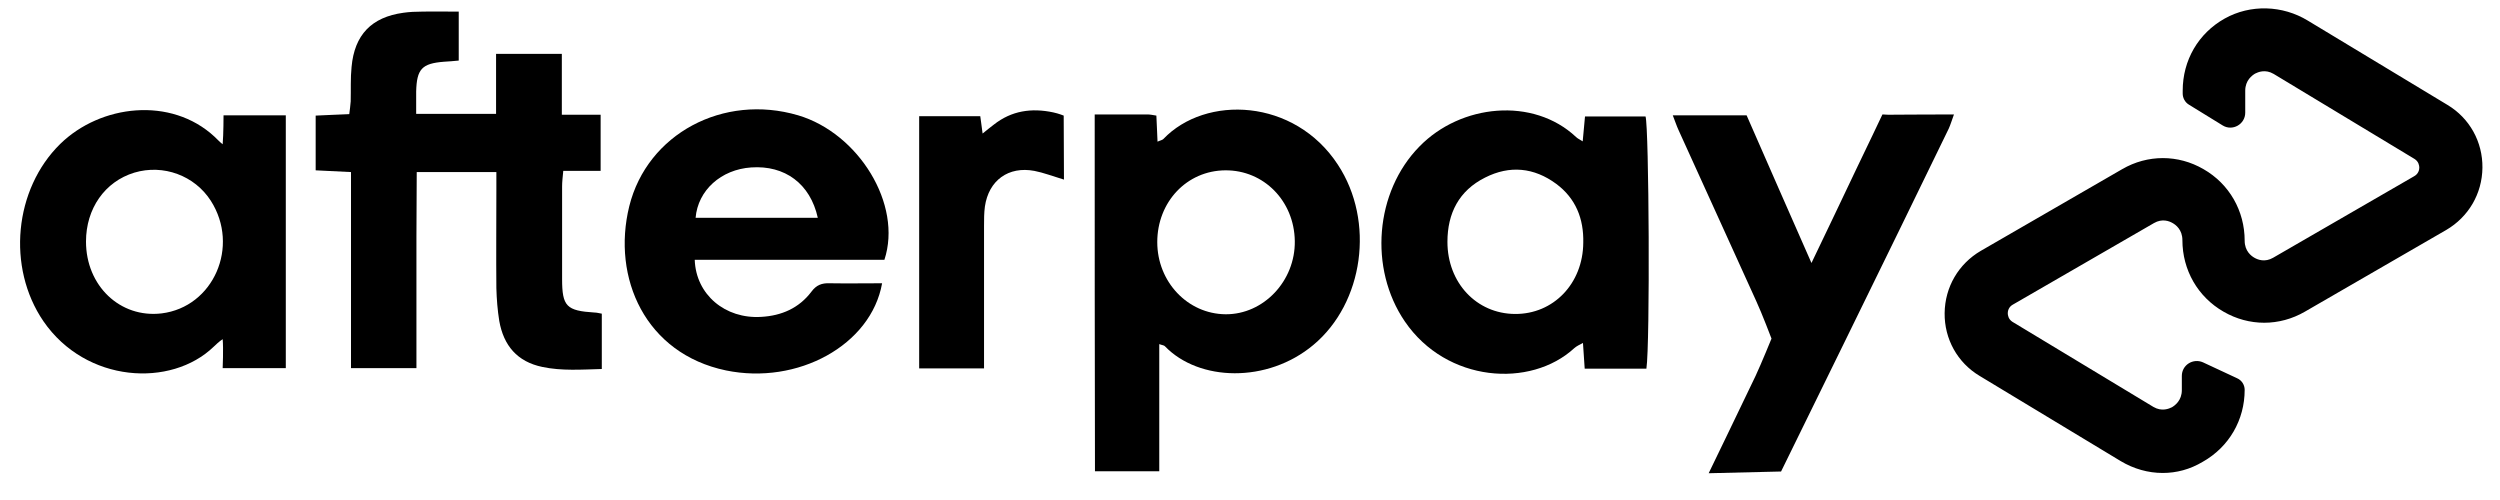 <svg width="75" height="15" viewBox="0 0 75 15" fill="none" xmlns="http://www.w3.org/2000/svg">
<path d="M14.891 5.162C14.083 5.162 13.327 5.162 12.502 5.162C12.502 5.805 12.493 6.456 12.493 7.108C12.493 7.751 12.493 8.394 12.493 9.037C12.493 9.688 12.493 10.349 12.493 11.044C11.833 11.044 11.216 11.044 10.53 11.044C10.53 9.089 10.53 7.143 10.53 5.162C10.147 5.144 9.826 5.127 9.47 5.11C9.47 4.562 9.47 4.041 9.47 3.468C9.8 3.45 10.113 3.442 10.478 3.424C10.495 3.294 10.512 3.164 10.521 3.042C10.53 2.694 10.512 2.347 10.547 2.008C10.634 1.044 11.146 0.514 12.102 0.383C12.285 0.357 12.467 0.349 12.641 0.349C13.006 0.34 13.362 0.349 13.762 0.349C13.762 0.853 13.762 1.322 13.762 1.817C13.605 1.834 13.458 1.843 13.319 1.852C12.658 1.904 12.502 2.069 12.485 2.747C12.485 2.955 12.485 3.172 12.485 3.416C13.293 3.416 14.057 3.416 14.882 3.416C14.882 2.816 14.882 2.234 14.882 1.617C15.56 1.617 16.177 1.617 16.855 1.617C16.855 2.225 16.855 2.807 16.855 3.442C17.272 3.442 17.628 3.442 18.019 3.442C18.019 4.024 18.019 4.554 18.019 5.127C17.645 5.127 17.289 5.127 16.898 5.127C16.881 5.31 16.863 5.457 16.863 5.596C16.863 6.517 16.863 7.438 16.863 8.368C16.863 9.193 16.994 9.323 17.836 9.376C17.897 9.376 17.958 9.393 18.054 9.41C18.054 9.958 18.054 10.496 18.054 11.07C17.445 11.087 16.855 11.131 16.273 11.009C15.517 10.853 15.108 10.366 14.978 9.628C14.926 9.306 14.9 8.976 14.891 8.646C14.882 7.673 14.891 6.7 14.891 5.727C14.891 5.535 14.891 5.362 14.891 5.162Z" fill="black"/>
<path d="M32.841 3.433C33.397 3.433 33.91 3.433 34.422 3.433C34.5 3.433 34.578 3.45 34.691 3.468C34.7 3.728 34.718 3.972 34.726 4.25C34.796 4.215 34.865 4.206 34.9 4.171C36.168 2.842 38.836 2.946 40.139 4.945C41.251 6.639 40.912 9.089 39.4 10.349C38.019 11.504 35.969 11.443 34.952 10.392C34.926 10.357 34.865 10.357 34.778 10.323C34.778 11.6 34.778 12.851 34.778 14.137C34.118 14.137 33.501 14.137 32.849 14.137C32.841 10.601 32.841 7.047 32.841 3.433ZM36.759 5.11C35.604 5.118 34.718 6.057 34.718 7.264C34.718 8.455 35.63 9.419 36.768 9.428C37.906 9.436 38.862 8.429 38.844 7.23C38.827 6.031 37.915 5.101 36.759 5.11Z" fill="black"/>
<path d="M6.68 4.328C6.706 4.024 6.706 3.459 6.706 3.459H8.574V11.044H6.68C6.68 11.044 6.706 10.462 6.68 10.175C6.585 10.236 6.463 10.349 6.411 10.401C5.134 11.634 2.58 11.495 1.302 9.636C0.199 8.02 0.425 5.674 1.806 4.319C3.014 3.138 5.125 2.886 6.437 4.102C6.481 4.137 6.576 4.25 6.68 4.328ZM2.58 7.247C2.58 8.576 3.605 9.549 4.847 9.402C6.402 9.211 7.202 7.395 6.324 6.022C5.838 5.266 4.899 4.919 4.03 5.179C3.144 5.449 2.58 6.257 2.58 7.247Z" fill="black"/>
<path d="M49.392 11.061C48.784 11.061 48.193 11.061 47.541 11.061C47.524 10.809 47.507 10.575 47.489 10.288C47.376 10.349 47.298 10.383 47.229 10.444C45.917 11.652 43.397 11.478 42.146 9.645C41.06 8.055 41.251 5.753 42.581 4.397C43.823 3.12 45.995 2.903 47.281 4.11C47.324 4.154 47.385 4.18 47.481 4.241C47.507 3.971 47.524 3.754 47.55 3.494C48.167 3.494 48.766 3.494 49.366 3.494C49.47 3.806 49.505 10.305 49.392 11.061ZM47.498 7.282C47.515 6.561 47.272 5.952 46.69 5.518C46.021 5.023 45.291 4.953 44.553 5.327C43.771 5.718 43.423 6.395 43.423 7.256C43.423 8.481 44.292 9.41 45.448 9.419C46.603 9.428 47.489 8.507 47.498 7.282Z" fill="black"/>
<path d="M26.532 7.794C24.621 7.794 22.736 7.794 20.842 7.794C20.877 8.837 21.754 9.575 22.84 9.506C23.448 9.471 23.969 9.245 24.343 8.75C24.491 8.55 24.656 8.489 24.89 8.498C25.412 8.507 25.933 8.498 26.463 8.498C26.133 10.357 23.926 11.556 21.78 11.113C19.365 10.609 18.348 8.342 18.878 6.187C19.417 4.015 21.702 2.799 23.943 3.459C25.759 3.998 27.08 6.135 26.532 7.794ZM24.534 6.535C24.308 5.509 23.544 4.953 22.536 5.023C21.632 5.084 20.937 5.709 20.868 6.535C22.075 6.535 23.283 6.535 24.534 6.535Z" fill="black"/>
<path d="M51.26 14.197C51.26 14.197 52.224 12.208 52.667 11.278C52.841 10.905 53.145 10.158 53.145 10.158C53.145 10.158 52.859 9.402 52.685 9.028C51.912 7.316 51.13 5.614 50.356 3.902C50.296 3.772 50.252 3.633 50.183 3.459C50.938 3.459 51.642 3.459 52.398 3.459C53.032 4.901 53.667 6.361 54.344 7.89C54.822 6.891 55.265 5.97 55.7 5.049C55.917 4.606 56.473 3.433 56.473 3.433L56.647 3.442C56.647 3.442 57.924 3.433 58.619 3.433C58.549 3.624 58.514 3.746 58.462 3.859C56.855 7.177 53.432 14.145 53.432 14.145L51.26 14.197Z" fill="black"/>
<path d="M31.919 5.388C31.572 5.283 31.302 5.179 31.033 5.127C30.251 4.979 29.66 5.414 29.547 6.196C29.521 6.387 29.521 6.587 29.521 6.787C29.521 8.02 29.521 9.263 29.521 10.496C29.521 10.67 29.521 10.853 29.521 11.052C28.835 11.052 28.218 11.052 27.575 11.052C27.575 8.524 27.575 6.022 27.575 3.485C28.175 3.485 28.774 3.485 29.408 3.485C29.426 3.633 29.452 3.789 29.478 4.006C29.608 3.902 29.712 3.815 29.817 3.737C30.347 3.32 30.946 3.233 31.598 3.372C31.763 3.407 31.911 3.468 31.911 3.468C31.911 3.468 31.919 4.788 31.919 5.388Z" fill="black"/>
<path d="M64.881 14.189C64.447 14.189 64.012 14.067 63.621 13.833L59.39 11.278C58.721 10.879 58.33 10.166 58.339 9.393C58.348 8.611 58.756 7.916 59.425 7.525L63.665 5.075C64.429 4.632 65.342 4.632 66.106 5.075C66.879 5.518 67.34 6.326 67.34 7.221C67.34 7.534 67.54 7.681 67.635 7.734C67.74 7.794 67.948 7.873 68.191 7.734L72.431 5.283C72.553 5.214 72.579 5.092 72.579 5.032C72.579 4.971 72.561 4.849 72.44 4.771L68.209 2.217C67.957 2.069 67.74 2.164 67.653 2.208C67.566 2.26 67.357 2.408 67.357 2.72V3.381C67.357 3.728 66.975 3.945 66.68 3.763L65.663 3.137C65.55 3.068 65.481 2.938 65.481 2.807V2.72C65.481 1.808 65.95 1 66.74 0.557C67.514 0.123 68.478 0.157 69.234 0.618L73.422 3.146C74.091 3.546 74.482 4.258 74.473 5.032C74.464 5.813 74.056 6.508 73.387 6.899L69.147 9.35C68.382 9.793 67.47 9.793 66.706 9.35C65.932 8.906 65.472 8.098 65.472 7.204C65.472 6.891 65.272 6.743 65.177 6.691C65.072 6.63 64.864 6.552 64.621 6.691L60.381 9.141C60.259 9.21 60.233 9.332 60.233 9.393C60.233 9.454 60.25 9.575 60.372 9.654L64.603 12.208C64.855 12.356 65.072 12.26 65.159 12.217C65.246 12.165 65.455 12.017 65.455 11.704V11.278C65.455 10.948 65.793 10.74 66.089 10.87L67.114 11.348C67.253 11.409 67.34 11.548 67.34 11.695C67.34 12.599 66.871 13.407 66.089 13.85C65.698 14.085 65.29 14.189 64.881 14.189Z" fill="black"/>
</svg>
